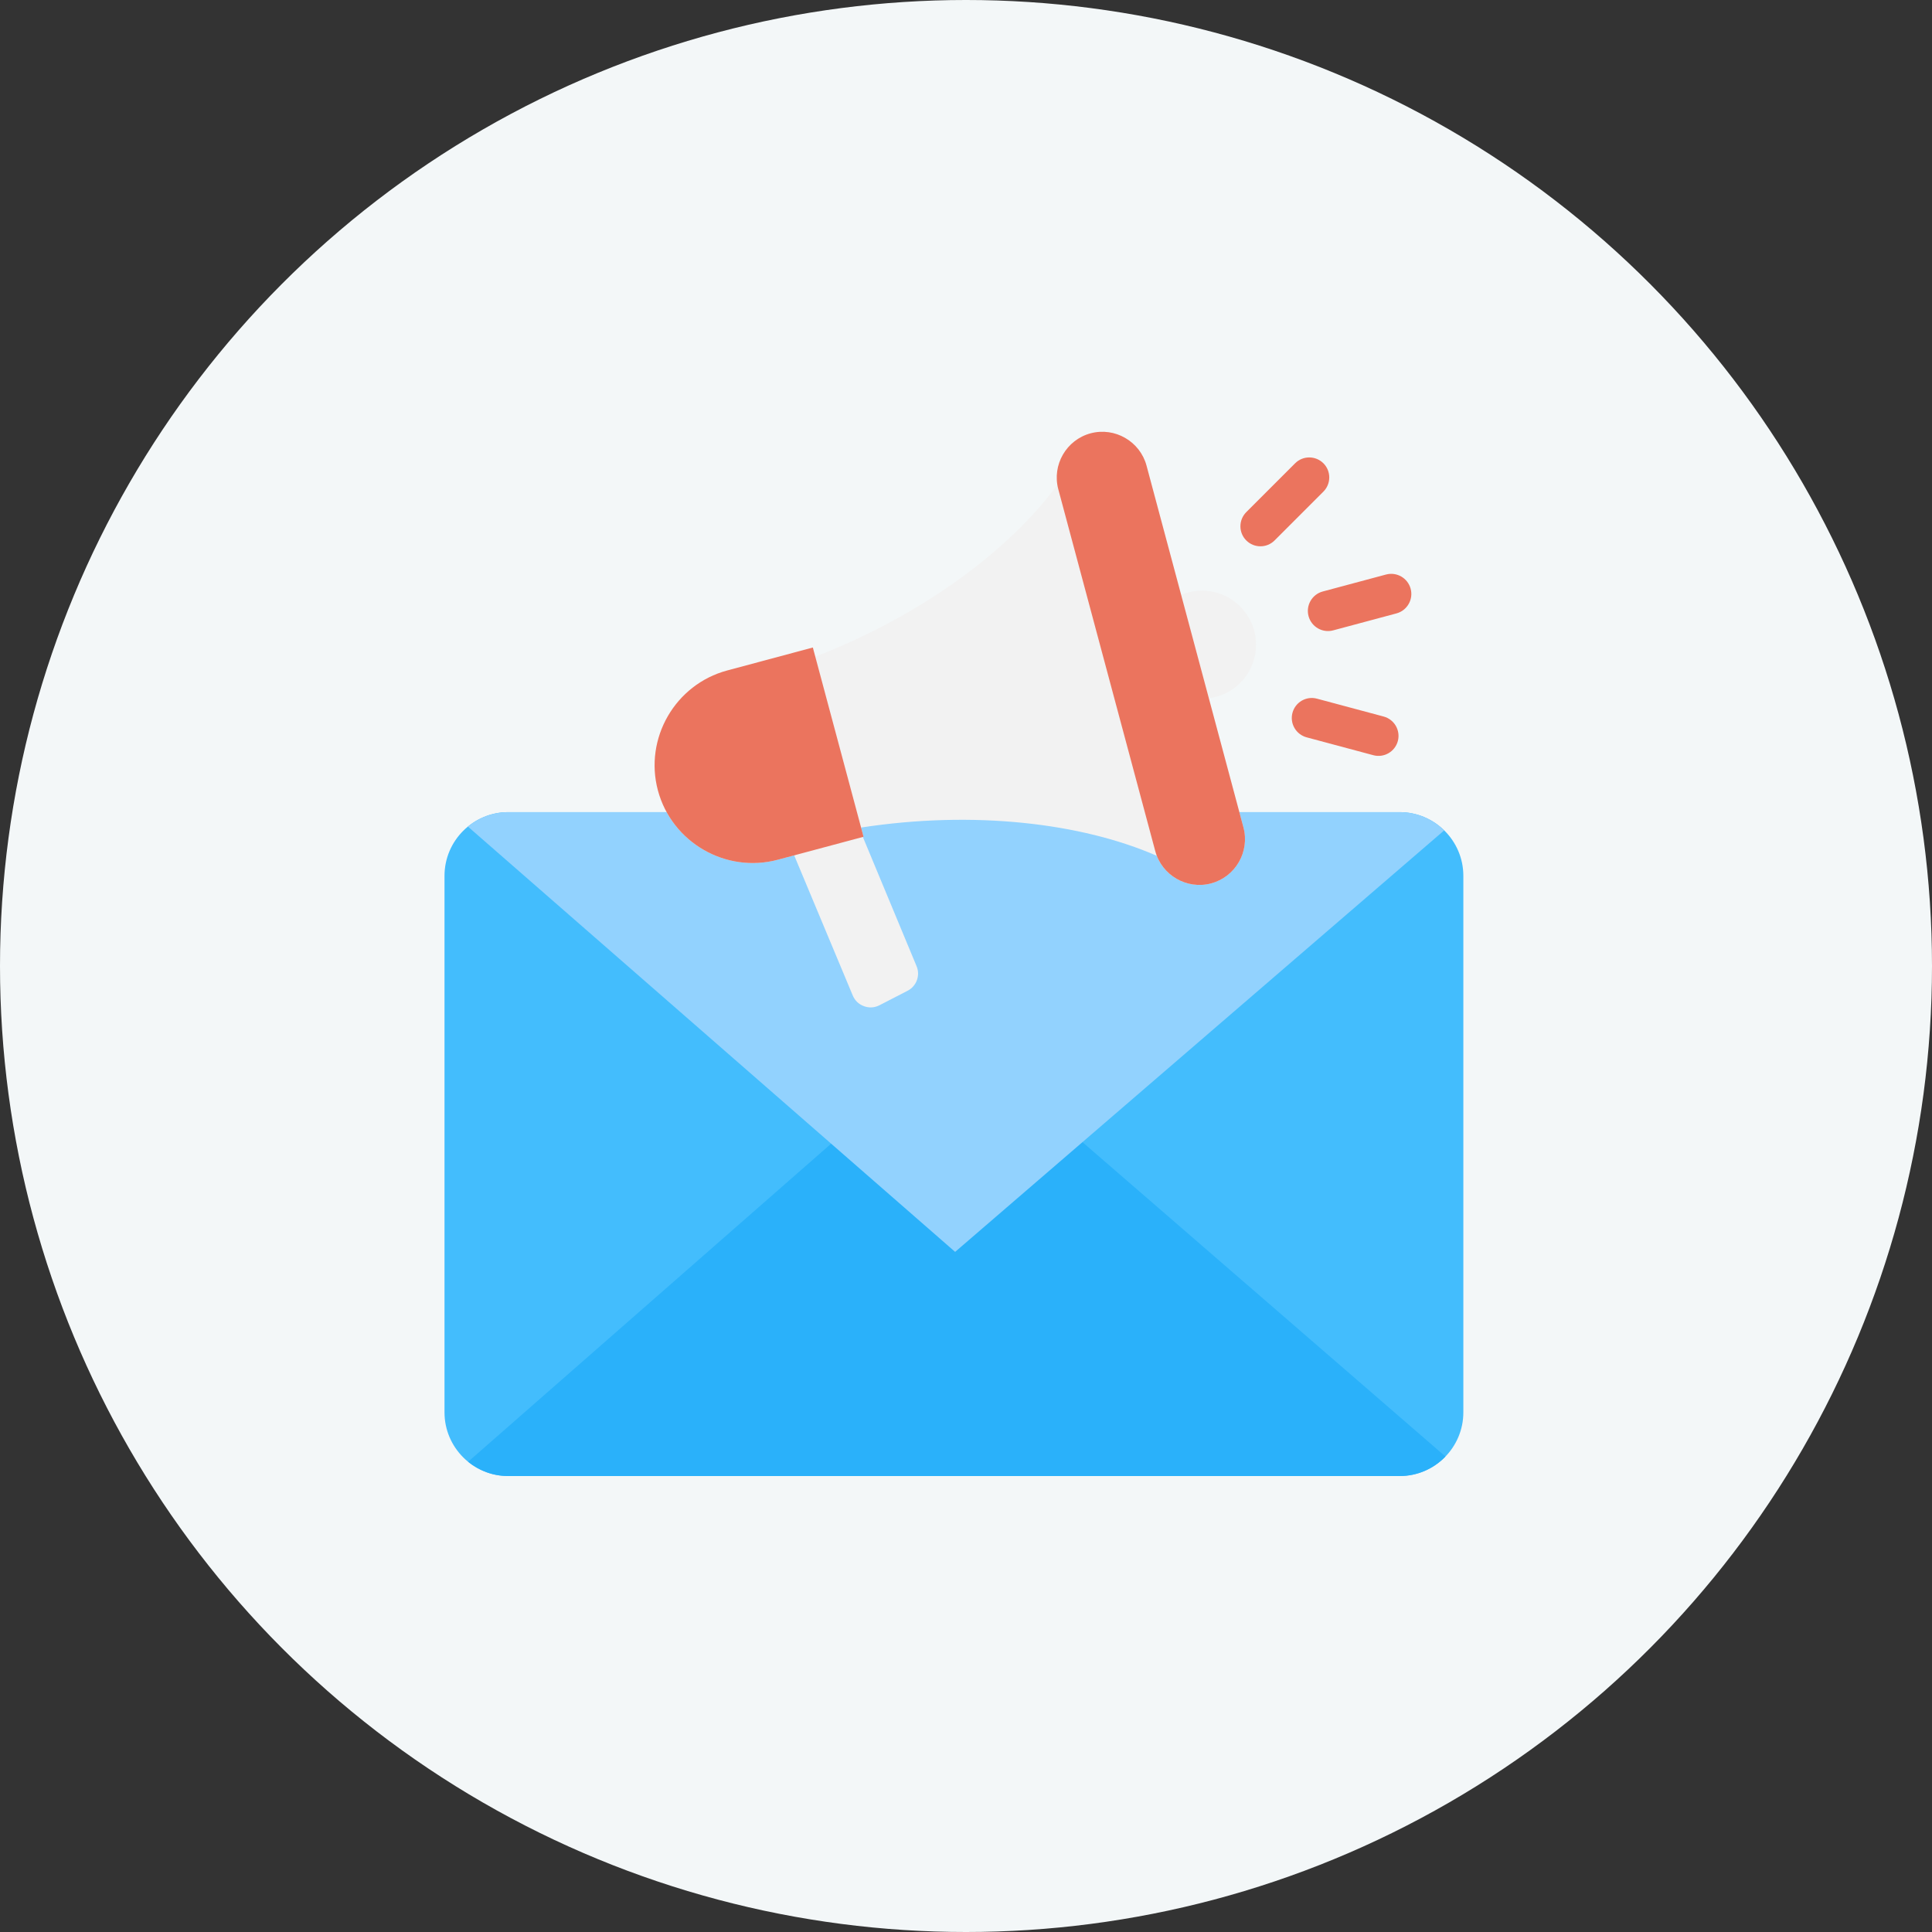 <svg xmlns="http://www.w3.org/2000/svg" width="80" height="80" viewBox="0 0 80 80" fill="none"><rect x="0" y="0" width="80" height="80" fill="#333333" stroke="none"/><circle cx="40" cy="40" r="40" fill="#F3F7F8"></circle><path fill-rule="evenodd" clip-rule="evenodd" d="M57.957 33.629C59.409 33.629 60.594 34.813 60.594 36.266V58.483C60.594 59.935 59.409 61.12 57.957 61.12H21.043C19.591 61.12 18.406 59.935 18.406 58.483V36.266C18.406 34.813 19.591 33.629 21.043 33.629H57.957Z" fill="#43BDFD"></path><path fill-rule="evenodd" clip-rule="evenodd" d="M34.416 47.357L19.383 60.529C19.837 60.898 20.415 61.119 21.043 61.119H57.957C58.7 61.119 59.373 60.809 59.853 60.312L44.822 47.293L34.416 47.357Z" fill="#2AB1FA"></path><path fill-rule="evenodd" clip-rule="evenodd" d="M19.375 34.227L34.416 47.357L39.55 51.838L44.823 47.293L59.801 34.384C59.325 33.917 58.674 33.629 57.958 33.629H21.044C20.412 33.629 19.83 33.853 19.375 34.227Z" fill="#92D2FE"></path><path fill-rule="evenodd" clip-rule="evenodd" d="M32.004 33.31L34.852 32.547L37.954 40.009C38.115 40.395 37.95 40.836 37.578 41.027L36.419 41.624C36.212 41.73 35.993 41.744 35.775 41.664C35.556 41.583 35.399 41.431 35.309 41.217L32.004 33.31Z" fill="#F2F2F2"></path><path fill-rule="evenodd" clip-rule="evenodd" d="M45.158 17.943C46.162 17.674 47.204 18.276 47.473 19.28L51.488 34.263C51.757 35.267 51.155 36.309 50.151 36.579C49.214 36.83 48.244 36.323 47.9 35.437H47.899C44.797 34.079 40.325 33.548 35.656 34.267L35.758 34.648L32.211 35.598C30.056 36.176 27.821 34.885 27.243 32.73C26.666 30.575 27.957 28.339 30.112 27.762L33.658 26.812L33.76 27.192C38.164 25.48 41.774 22.807 43.782 20.079L43.782 20.079C43.625 19.133 44.213 18.196 45.158 17.943Z" fill="#F2F2F2"></path><path fill-rule="evenodd" clip-rule="evenodd" d="M48.736 24.711L49.867 28.93C50.027 28.924 50.19 28.899 50.351 28.856C51.545 28.536 52.253 27.309 51.933 26.116C51.613 24.922 50.387 24.214 49.193 24.534C49.031 24.577 48.879 24.637 48.736 24.711Z" fill="#F2F2F2"></path><path fill-rule="evenodd" clip-rule="evenodd" d="M33.658 26.812L30.112 27.763C27.957 28.34 26.666 30.576 27.243 32.731C27.821 34.886 30.056 36.176 32.211 35.599L35.758 34.649L33.658 26.812Z" fill="#EB745E"></path><path fill-rule="evenodd" clip-rule="evenodd" d="M45.159 17.943C46.163 17.674 47.205 18.276 47.475 19.28L51.489 34.263C51.758 35.267 51.157 36.309 50.152 36.579C49.148 36.848 48.106 36.246 47.837 35.242L43.822 20.259C43.553 19.254 44.154 18.212 45.159 17.943Z" fill="#EB745E"></path><path fill-rule="evenodd" clip-rule="evenodd" d="M54.106 30.532L56.868 31.272C57.31 31.39 57.764 31.125 57.882 30.684C57.999 30.242 57.735 29.788 57.293 29.67L54.531 28.93C54.089 28.811 53.635 29.076 53.518 29.518C53.4 29.96 53.665 30.413 54.106 30.532ZM52.776 22.38L54.798 20.358C55.121 20.035 55.124 19.51 54.801 19.185C54.478 18.862 53.953 18.859 53.629 19.183L51.607 21.205C51.284 21.528 51.281 22.053 51.604 22.377C51.927 22.701 52.453 22.703 52.776 22.38ZM55.204 26.102L57.823 25.4C58.267 25.281 58.531 24.824 58.412 24.38C58.293 23.935 57.836 23.671 57.392 23.79L54.773 24.492C54.328 24.611 54.065 25.068 54.184 25.513C54.303 25.957 54.76 26.221 55.204 26.102Z" fill="#EB745E"></path></svg>